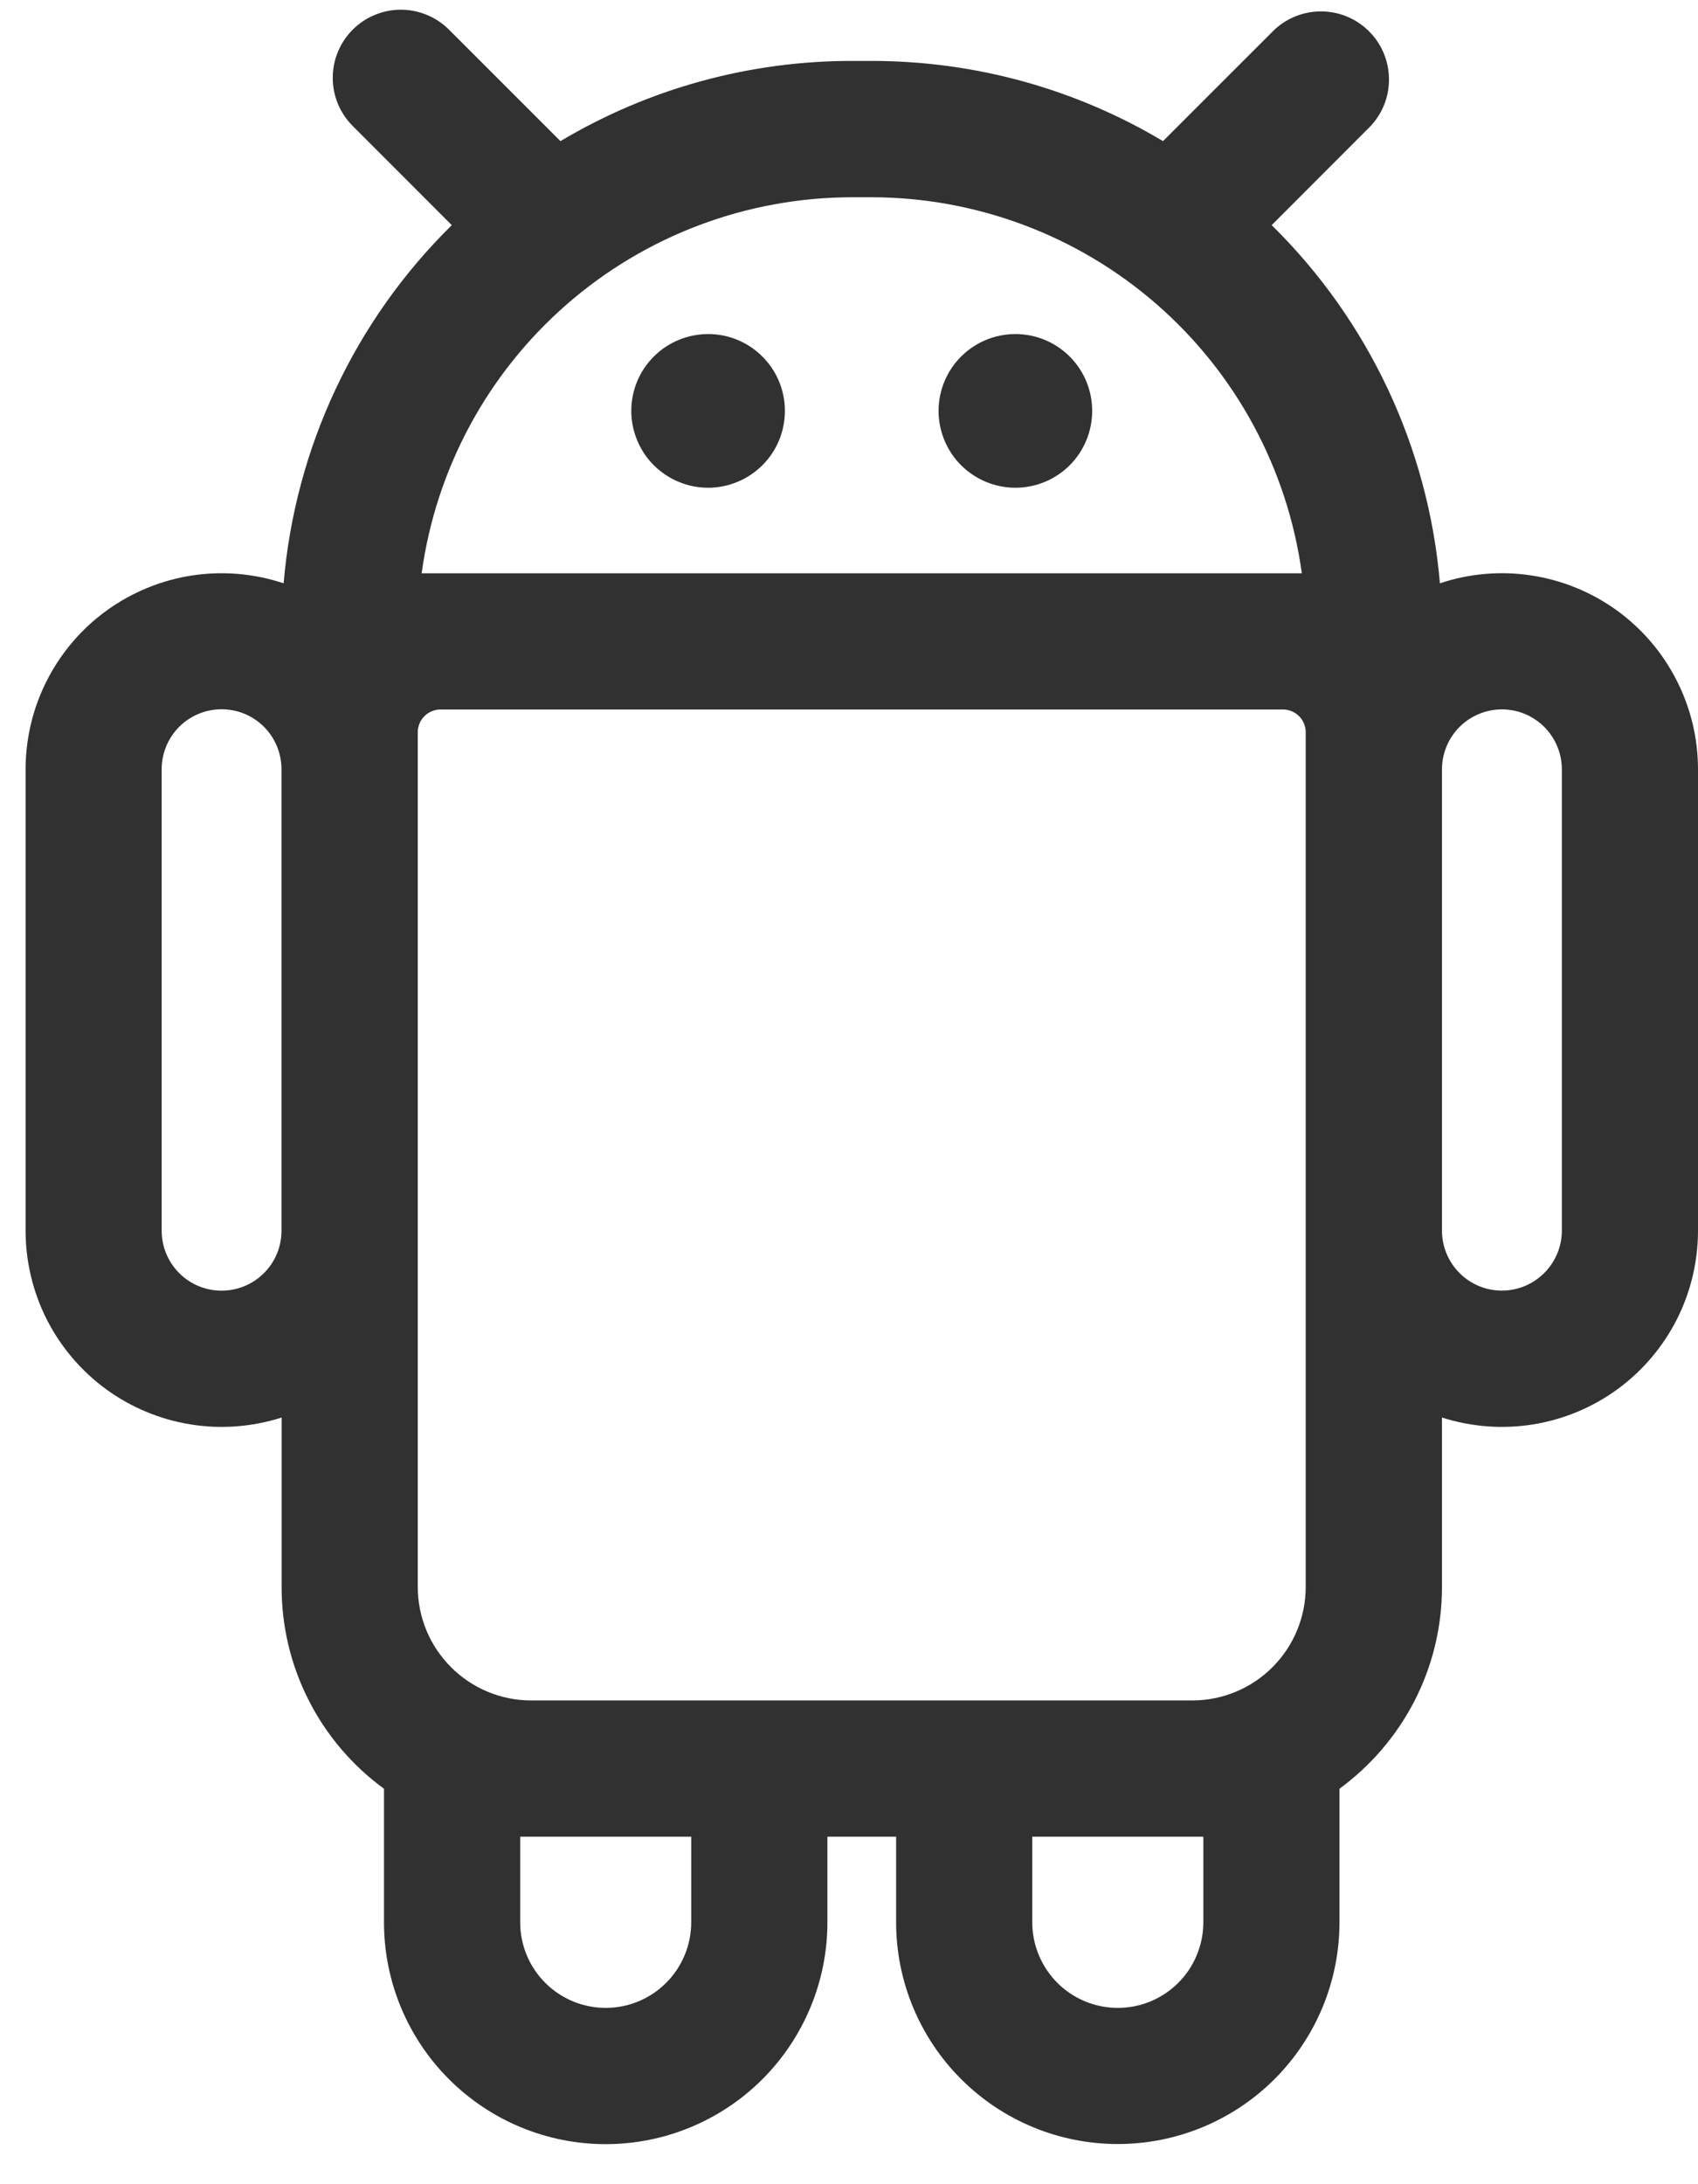 <svg width="28" height="36" viewBox="0 0 28 36" fill="none" xmlns="http://www.w3.org/2000/svg">
<g id="Group 1">
<path id="Vector" d="M12.943 6.772C12.943 6.939 12.91 7.103 12.847 7.257C12.783 7.411 12.69 7.55 12.572 7.668C12.454 7.785 12.315 7.879 12.161 7.942C12.008 8.006 11.843 8.039 11.677 8.039C11.51 8.039 11.345 8.006 11.192 7.942C11.038 7.879 10.899 7.785 10.781 7.668C10.663 7.55 10.57 7.411 10.507 7.257C10.443 7.103 10.41 6.939 10.41 6.772C10.41 6.436 10.543 6.114 10.781 5.877C11.018 5.639 11.341 5.506 11.677 5.506C12.012 5.506 12.335 5.639 12.572 5.877C12.81 6.114 12.943 6.436 12.943 6.772ZM16.744 8.039C17.08 8.039 17.402 7.905 17.64 7.668C17.877 7.43 18.01 7.108 18.01 6.772C18.01 6.436 17.877 6.114 17.64 5.877C17.402 5.639 17.08 5.506 16.744 5.506C16.408 5.506 16.086 5.639 15.848 5.877C15.611 6.114 15.477 6.436 15.477 6.772C15.477 7.108 15.611 7.43 15.848 7.668C16.086 7.905 16.408 8.039 16.744 8.039Z" fill="#313131"/>
<path id="Vector_2" fill-rule="evenodd" clip-rule="evenodd" d="M5.816 0.489C5.92 0.385 6.044 0.302 6.18 0.246C6.316 0.189 6.462 0.16 6.61 0.16C6.757 0.16 6.903 0.189 7.04 0.246C7.176 0.302 7.3 0.385 7.404 0.489L9.242 2.326C10.698 1.458 12.361 1.002 14.055 1.004H14.365C16.124 1.004 17.769 1.486 19.178 2.326L21.016 0.489C21.229 0.291 21.511 0.183 21.802 0.188C22.093 0.193 22.37 0.311 22.576 0.517C22.782 0.722 22.899 1 22.904 1.291C22.91 1.582 22.802 1.863 22.603 2.076L20.97 3.711C22.571 5.284 23.555 7.378 23.744 9.614C24.23 9.452 24.748 9.407 25.255 9.485C25.761 9.562 26.242 9.759 26.658 10.058C27.073 10.358 27.412 10.752 27.645 11.209C27.879 11.665 28 12.17 28 12.682V20.283C28 20.792 27.88 21.295 27.65 21.749C27.419 22.203 27.084 22.596 26.673 22.897C26.261 23.197 25.784 23.396 25.282 23.477C24.779 23.558 24.264 23.519 23.778 23.364V26.156C23.778 27.522 23.112 28.732 22.088 29.482V31.683C22.088 32.652 21.703 33.582 21.018 34.267C20.332 34.953 19.402 35.338 18.433 35.338C17.463 35.338 16.533 34.953 15.848 34.267C15.162 33.582 14.777 32.652 14.777 31.683V30.272H13.644V31.684C13.644 32.654 13.258 33.583 12.573 34.269C11.887 34.955 10.957 35.34 9.988 35.34C9.018 35.34 8.089 34.955 7.403 34.269C6.717 33.583 6.332 32.654 6.332 31.684V29.482C5.808 29.1 5.382 28.599 5.089 28.021C4.795 27.443 4.643 26.804 4.644 26.156V23.364C4.158 23.519 3.643 23.558 3.141 23.477C2.638 23.396 2.161 23.197 1.749 22.897C1.338 22.596 1.003 22.203 0.772 21.749C0.542 21.295 0.422 20.792 0.422 20.283V12.682C0.422 12.17 0.543 11.665 0.777 11.209C1.01 10.753 1.348 10.359 1.764 10.059C2.179 9.76 2.66 9.563 3.166 9.485C3.673 9.408 4.19 9.452 4.677 9.614C4.866 7.378 5.85 5.284 7.45 3.711L5.816 2.076C5.605 1.866 5.487 1.58 5.487 1.283C5.487 0.985 5.605 0.7 5.816 0.489ZM7.26 11.694C7.162 11.695 7.067 11.735 6.998 11.805C6.928 11.875 6.889 11.97 6.889 12.069V26.156C6.889 26.651 7.085 27.125 7.435 27.476C7.784 27.827 8.258 28.025 8.753 28.027H19.668C20.163 28.025 20.637 27.827 20.986 27.476C21.335 27.125 21.531 26.651 21.531 26.156V12.069C21.531 11.97 21.492 11.875 21.423 11.805C21.353 11.735 21.259 11.695 21.16 11.694H7.26ZM21.163 9.449H21.467C21.232 7.732 20.383 6.158 19.078 5.019C17.772 3.879 16.098 3.252 14.365 3.251H14.055C12.322 3.252 10.648 3.879 9.343 5.019C8.037 6.158 7.188 7.732 6.953 9.449H21.157H21.163ZM17.022 31.684V30.272H19.843V31.684C19.843 31.869 19.806 32.053 19.735 32.224C19.665 32.395 19.561 32.55 19.43 32.681C19.299 32.812 19.143 32.916 18.972 32.987C18.801 33.058 18.618 33.094 18.433 33.094C18.247 33.094 18.064 33.058 17.893 32.987C17.722 32.916 17.566 32.812 17.435 32.681C17.305 32.55 17.201 32.395 17.13 32.224C17.059 32.053 17.022 31.869 17.022 31.684ZM8.75 30.272H11.398V31.684C11.398 32.058 11.249 32.417 10.985 32.681C10.721 32.946 10.362 33.094 9.988 33.094C9.614 33.094 9.255 32.946 8.991 32.681C8.726 32.417 8.578 32.058 8.578 31.684V30.272H8.75ZM24.766 21.272C24.505 21.272 24.254 21.169 24.069 20.984C23.884 20.799 23.779 20.549 23.778 20.287V12.678C23.779 12.416 23.884 12.165 24.069 11.98C24.161 11.888 24.27 11.816 24.39 11.767C24.51 11.717 24.639 11.692 24.769 11.692C24.898 11.693 25.027 11.718 25.147 11.768C25.266 11.818 25.375 11.891 25.467 11.983C25.558 12.075 25.631 12.184 25.68 12.304C25.73 12.424 25.755 12.553 25.755 12.682V20.283C25.755 20.545 25.65 20.796 25.465 20.981C25.28 21.167 25.029 21.272 24.766 21.272ZM4.642 12.675C4.641 12.413 4.536 12.162 4.351 11.977C4.165 11.793 3.913 11.689 3.651 11.69C3.389 11.691 3.138 11.796 2.953 11.981C2.769 12.167 2.665 12.419 2.666 12.681V20.281C2.665 20.543 2.768 20.795 2.953 20.981C3.137 21.167 3.388 21.272 3.65 21.273C3.912 21.274 4.164 21.171 4.35 20.986C4.536 20.802 4.641 20.551 4.642 20.289V12.675Z" fill="#313131"/>
</g>
</svg>
